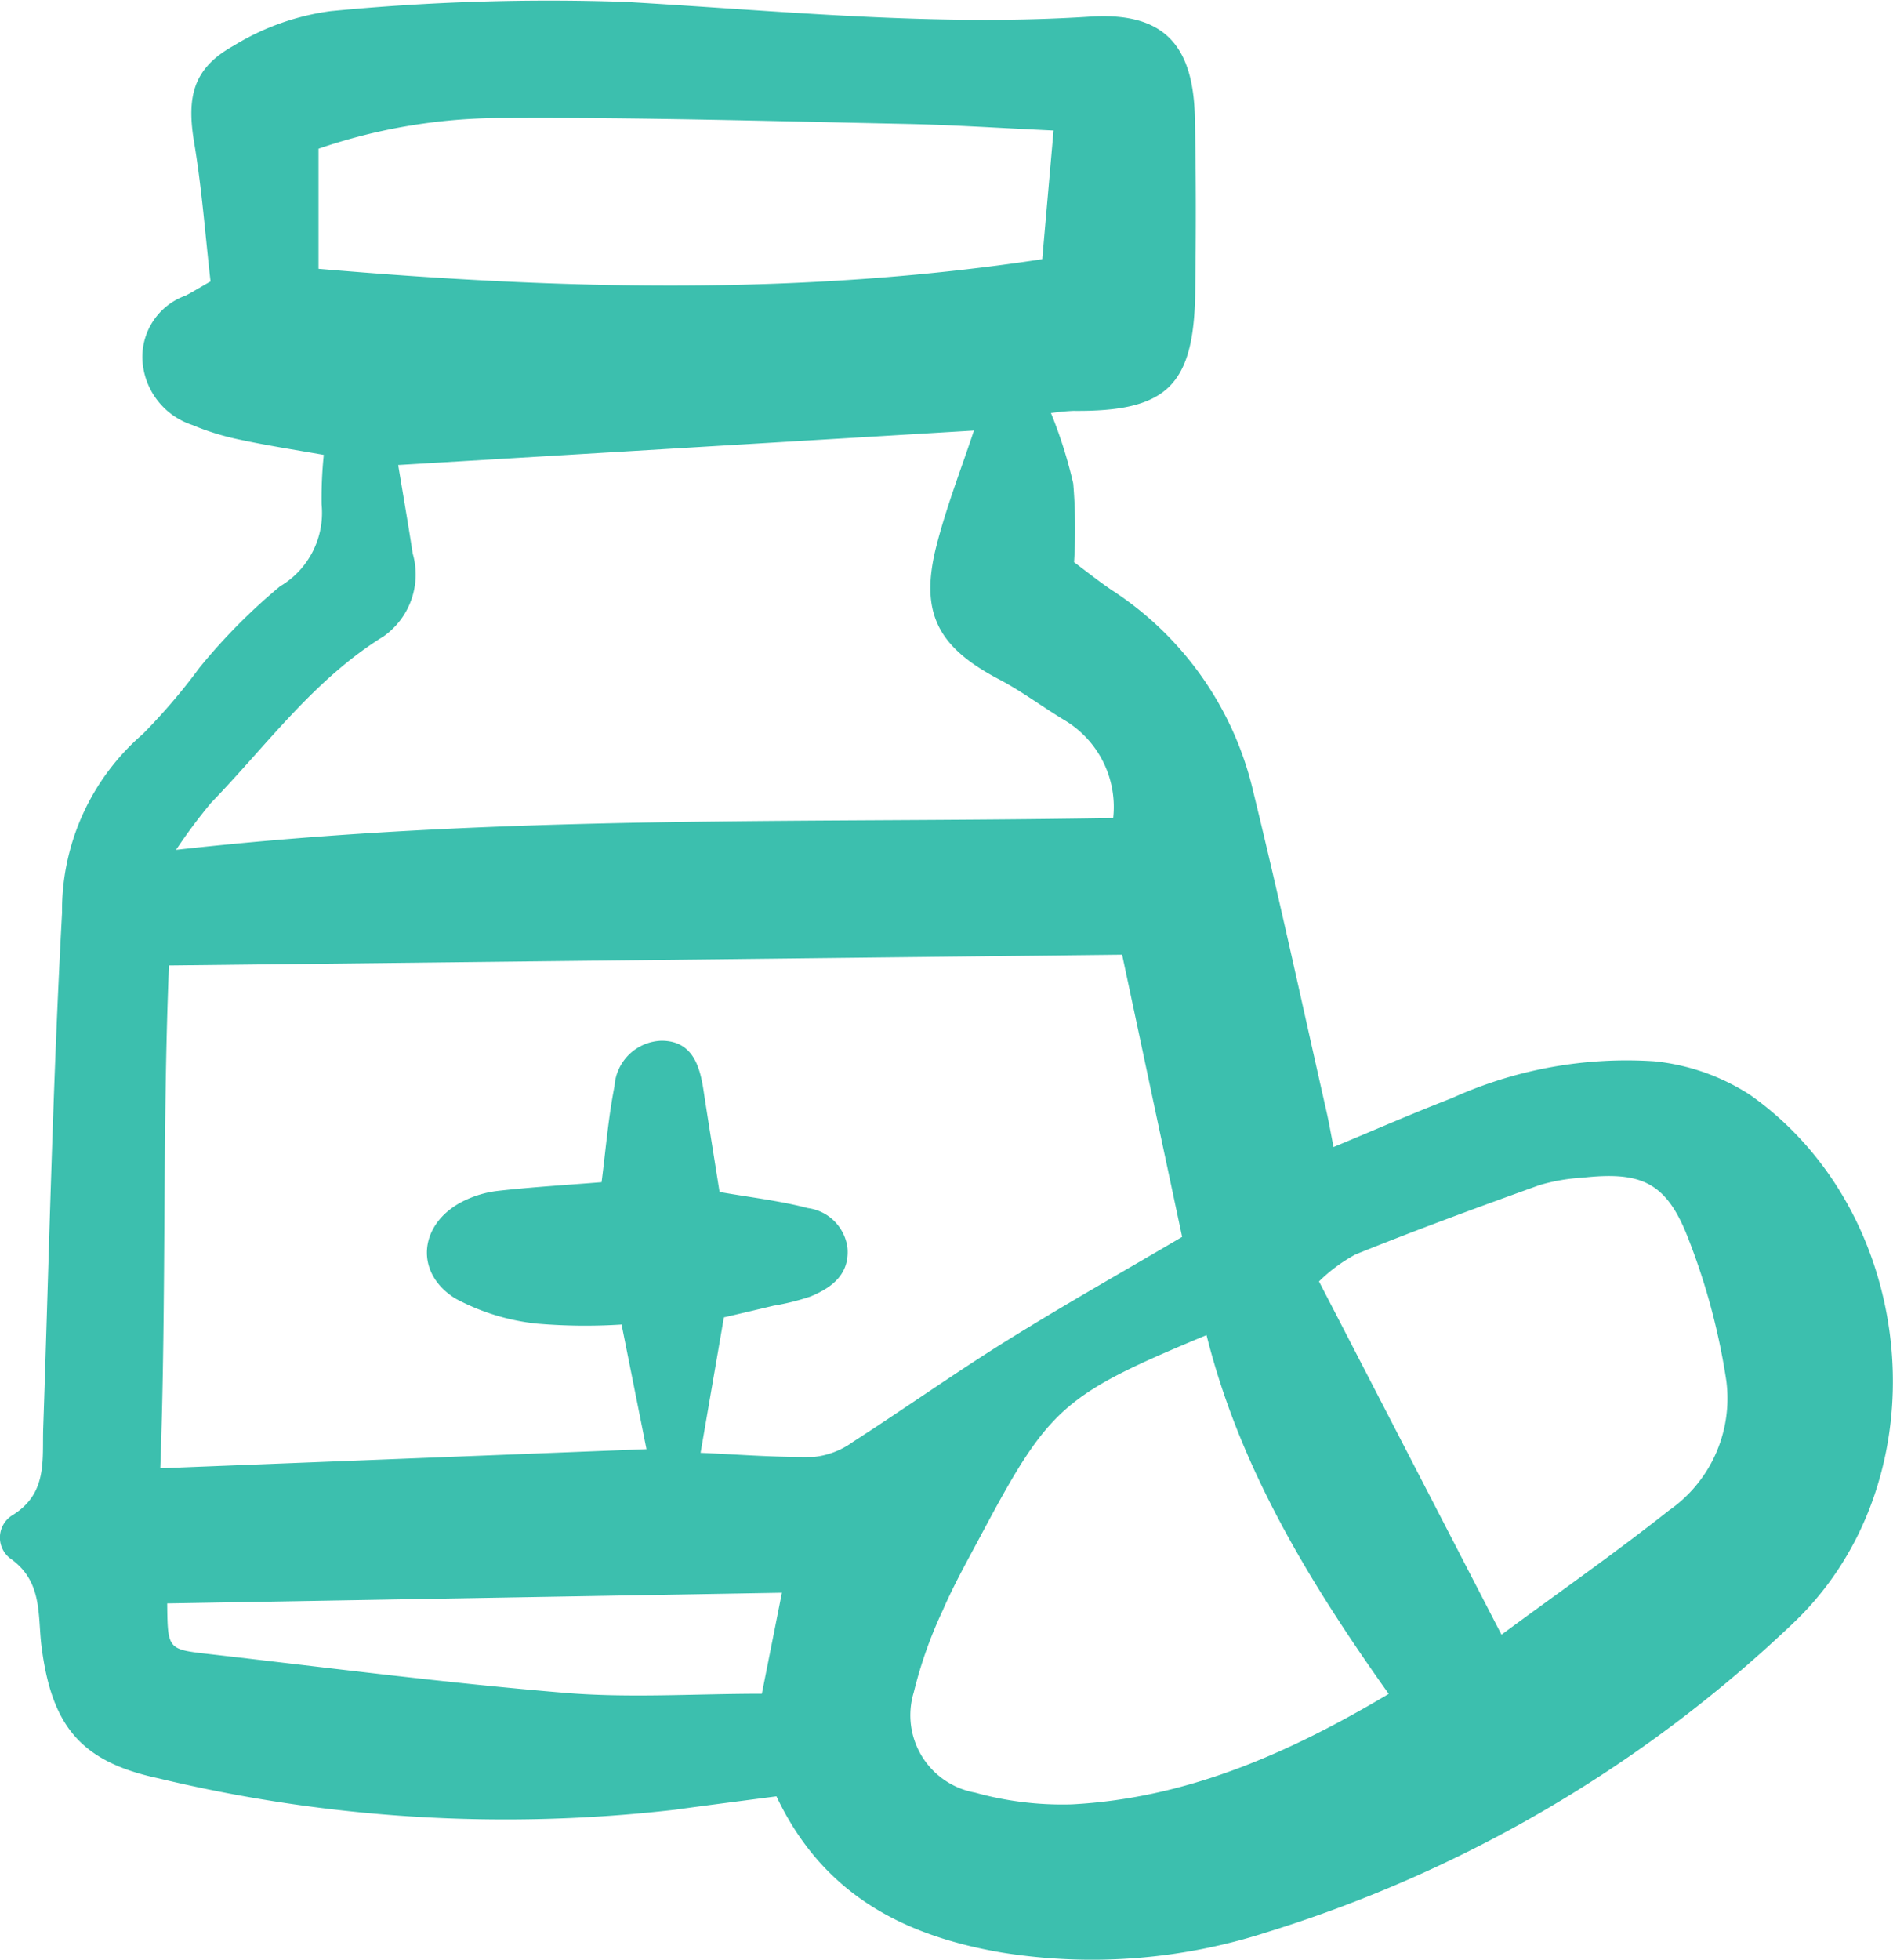 <svg  id="Group_3581" data-name="Group 3581" xmlns="http://www.w3.org/2000/svg" width="69.414" height="71.83" viewBox="0 0 69.414 71.83">
  <path id="Path_1329" data-name="Path 1329" d="M1134.212,395.065c-1.147-.2-2.13-.353-3.1-.562a9.314,9.314,0,0,1-1.718-.532,2.66,2.66,0,0,1-1.833-2.408,2.391,2.391,0,0,1,1.582-2.334c.231-.116.449-.254.917-.521-.19-1.665-.316-3.388-.6-5.084s-.035-2.732,1.452-3.556a9.1,9.1,0,0,1,3.549-1.264,82.984,82.984,0,0,1,10.81-.339c5.678.326,11.335.909,17.038.541,2.641-.17,3.784.97,3.844,3.679.047,2.142.044,4.286.014,6.428-.048,3.424-1.046,4.372-4.468,4.339a7.666,7.666,0,0,0-.821.08,16.838,16.838,0,0,1,.816,2.583,19.842,19.842,0,0,1,.031,2.884c.446.33.909.705,1.4,1.034a12.05,12.05,0,0,1,5.174,7.39c.956,3.9,1.8,7.818,2.687,11.73.085.375.15.754.253,1.279,1.528-.634,2.921-1.243,4.337-1.791a15.517,15.517,0,0,1,7.427-1.352,7.9,7.9,0,0,1,3.514,1.235c6.238,4.395,7.09,14.2,1.52,19.41a48.9,48.9,0,0,1-19.234,11.27,20.883,20.883,0,0,1-9.709.75c-3.654-.618-6.589-2.154-8.282-5.727-1.253.165-2.5.321-3.738.493a54.453,54.453,0,0,1-18.93-1.155c-2.86-.61-3.909-1.937-4.28-4.821-.148-1.154.056-2.4-1.158-3.243a.962.962,0,0,1,.095-1.58c1.293-.8,1.084-2.023,1.124-3.2.215-6.289.348-12.583.69-18.866a8.542,8.542,0,0,1,2.962-6.559,22.191,22.191,0,0,0,2.08-2.434,21.667,21.667,0,0,1,2.951-2.979,3.125,3.125,0,0,0,1.525-3A15.641,15.641,0,0,1,1134.212,395.065Zm29.275,18.319-34.951.393c-.247,6.069-.091,12.18-.318,18.427l17.828-.7-.913-4.568a21,21,0,0,1-3.105-.033,8.069,8.069,0,0,1-3-.926c-1.5-.942-1.324-2.709.242-3.533a3.841,3.841,0,0,1,1.329-.406c1.246-.14,2.5-.214,3.8-.318.151-1.165.244-2.355.474-3.517a1.784,1.784,0,0,1,1.729-1.668c1.094.006,1.389.865,1.53,1.785.189,1.24.391,2.477.593,3.759,1.145.2,2.21.321,3.237.59a1.688,1.688,0,0,1,1.456,1.47c.073.966-.585,1.449-1.358,1.77a8.754,8.754,0,0,1-1.357.338c-.631.149-1.262.3-1.819.427l-.855,4.964c1.37.059,2.762.172,4.151.151a2.951,2.951,0,0,0,1.427-.546c1.906-1.225,3.756-2.539,5.68-3.735,2.144-1.333,4.346-2.573,6.4-3.784Zm-26.546-17.947c.169,1.024.362,2.131.532,3.241a2.775,2.775,0,0,1-1.065,3.037c-2.563,1.582-4.291,4-6.327,6.1a20.069,20.069,0,0,0-1.286,1.725c11.763-1.314,23.043-.971,34.364-1.166a3.7,3.7,0,0,0-1.809-3.6c-.8-.484-1.551-1.05-2.375-1.482-2.253-1.182-2.918-2.442-2.3-4.882.376-1.474.937-2.9,1.378-4.236Zm36.321,45.035c-2.972-4.18-5.478-8.338-6.68-13.149-5.25,2.183-5.768,2.642-8.22,7.237-.5.942-1.03,1.876-1.454,2.854a16,16,0,0,0-1.063,3.008,2.879,2.879,0,0,0,2.247,3.667,11.939,11.939,0,0,0,3.556.432C1165.806,444.3,1169.514,442.7,1173.262,440.473Zm4.136-2.17c2.076-1.53,4.154-2.982,6.138-4.551a5,5,0,0,0,2.108-4.74,24.141,24.141,0,0,0-1.458-5.381c-.785-1.938-1.718-2.306-3.821-2.075a6.909,6.909,0,0,0-1.577.273c-2.26.813-4.516,1.64-6.742,2.539a5.857,5.857,0,0,0-1.34.99Zm-16.426-55.123c-1.966-.091-3.691-.207-5.417-.243-4.878-.1-9.758-.242-14.636-.215a20.774,20.774,0,0,0-6.9,1.125v4.4c8.918.764,17.685.99,26.539-.352Zm-9.96,53.587-22.541.391c.018,1.647.014,1.681,1.423,1.843,4.376.5,8.748,1.068,13.136,1.432,2.371.2,4.772.035,7.246.035Z" transform="translate(-1122.34 -378.395)" fill="#3cbfae"/>
</svg>
